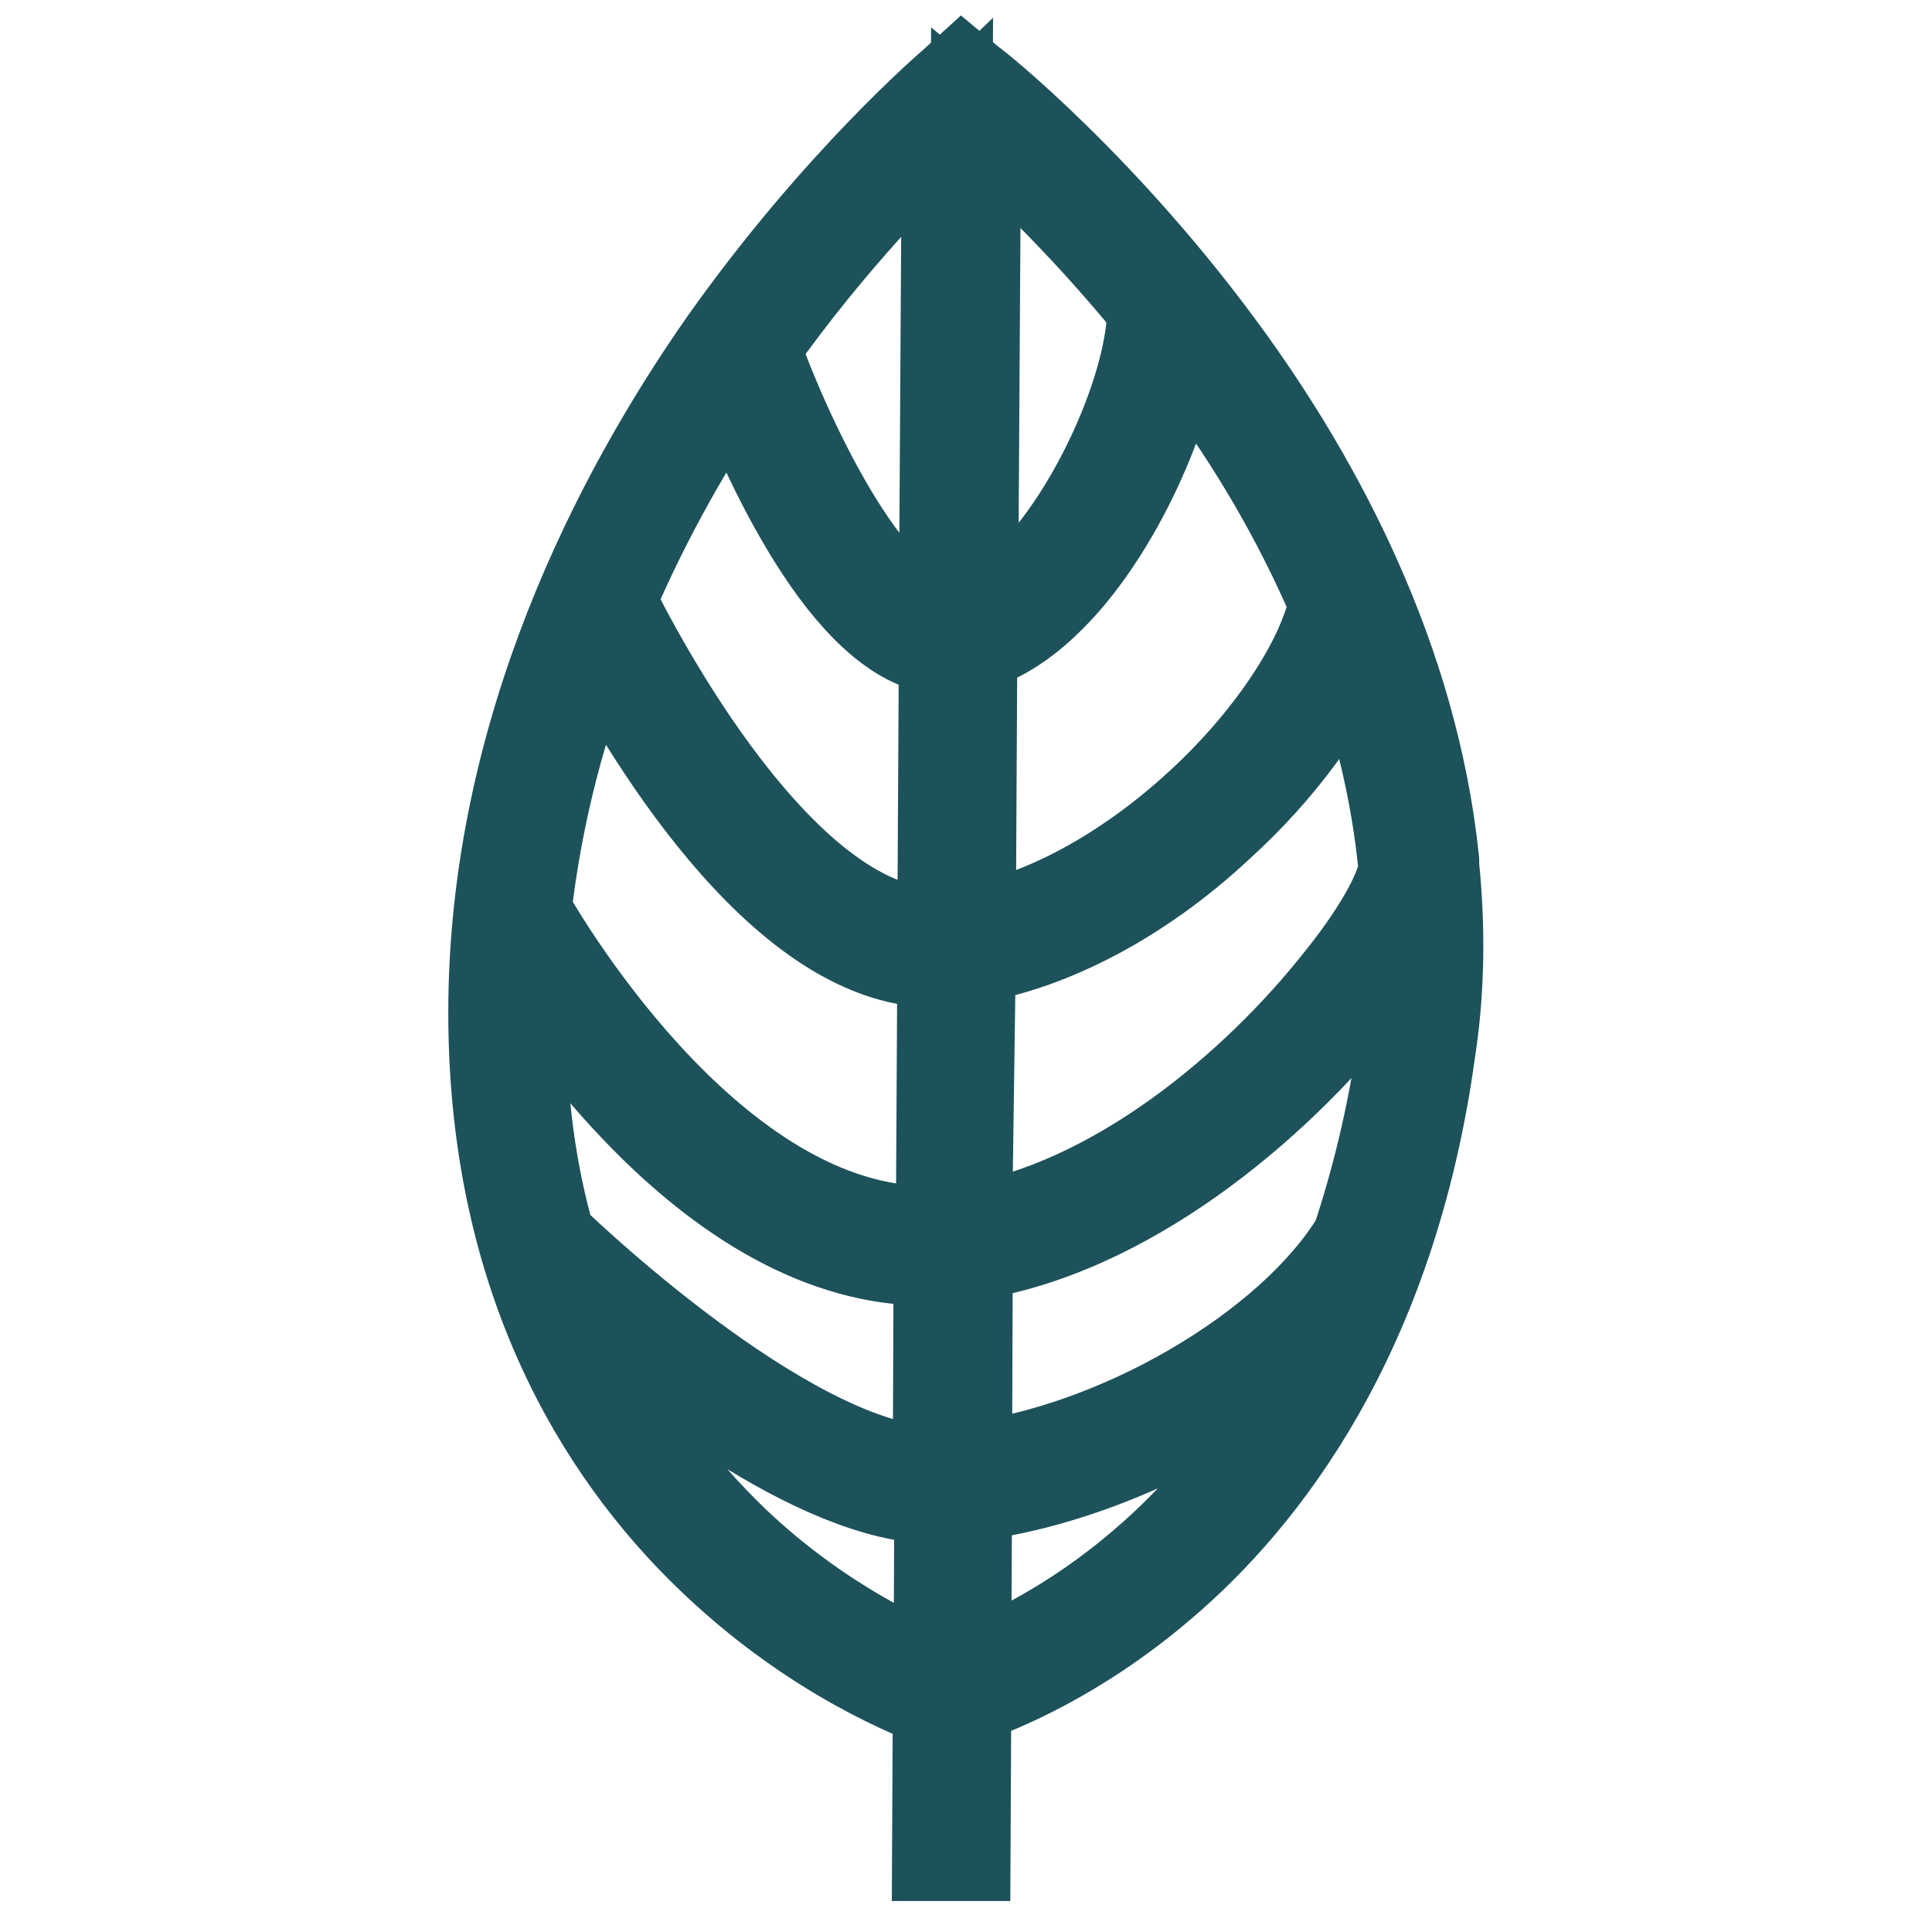 <?xml version="1.0" encoding="utf-8"?>
<!-- Svg Vector Icons : http://www.onlinewebfonts.com/icon -->
<!DOCTYPE svg PUBLIC "-//W3C//DTD SVG 1.1//EN" "http://www.w3.org/Graphics/SVG/1.1/DTD/svg11.dtd">
<svg version="1.1" xmlns="http://www.w3.org/2000/svg" xmlns:xlink="http://www.w3.org/1999/xlink" x="0px" y="0px" viewBox="0 0 256 256" enable-background="new 0 0 256 256" xml:space="preserve">
<g> <path stroke-width="12" fill-opacity="0" stroke="#1d525b"  d="M190,114.7V114c-2.8-26.9-15.5-50.1-27-66.1c-16.3-22.7-34-36.8-34.3-36.9l-1.2-1l-1.1,1 c-0.1,0.1-15.4,13.1-30.5,34.5C82,65.4,65.4,97,65.4,134.2c0,37.5,16.2,60.4,29.7,73c13.3,12.5,26.5,17.5,29.2,18.5l-0.1,20.2h3.7 l0.1-20.7c4.4-1.5,14.8-5.7,26-15.3c13.3-11.3,30.3-32.9,35.5-70.6C190.8,130.9,190.8,122.6,190,114.7L190,114.7z M124.7,163.1 c-29.1,1.6-52.2-37.4-55-42.3c1.5-13.2,4.8-25.5,9.3-36.5c5.8,11.2,24.2,43.2,44.9,43.2h1L124.7,163.1z M128.6,127 c10.6-1.7,22.5-7.9,32.8-17.5c8.4-7.6,14.7-16.4,17.6-23.9c3.5,9.1,6,19,7,29.4c-0.1,2-2.3,7.2-8.4,14.8 c-11.2,14.2-29.9,30-49.5,33.1L128.6,127L128.6,127z M176.8,79.9c-1.5,7.6-8.4,18.1-17.9,26.8c-9.7,8.9-20.6,14.8-30.3,16.5 l0.2-37.5c3.3-0.9,6.8-3,10.2-6.4c8.3-8.1,15.4-23.2,17-34.3c1.2,1.6,2.5,3.3,3.7,5.1C165.7,58.2,171.9,68.4,176.8,79.9L176.8,79.9 z M152.7,40.7c0.1,10.1-7.6,27.4-16.3,36c-2.6,2.6-5.2,4.3-7.5,5.2l0.4-65.4C133.9,20.4,143,28.8,152.7,40.7z M125.5,16.5 l-0.4,65.8C114.9,81.4,103.8,56.8,100,46C110.2,31.6,120.6,21.2,125.5,16.5z M97.3,49.8c3.8,9.9,14.9,35.5,27.8,36.3l-0.2,37.5 c-21,1.2-41-37.9-44-44C85.8,68.1,91.7,58,97.3,49.8z M69.1,127.2c2.8,4.6,7.6,11.5,13.9,18.3c13,14.1,26.6,21.5,39.7,21.5h1.7 l-0.1,28c-18.4,0.2-47.6-27.1-51.4-30.8c-2.5-8.6-3.9-18.5-3.9-29.9C68.9,131.9,69,129.5,69.1,127.2z M97.4,204.4 c-7.6-7.3-16.3-18-22-33.1c10.2,9.1,32.7,27.3,48.9,27.3h0.2l-0.1,23.2C120.1,220.2,108.6,215,97.4,204.4z M151.7,207.1 c-9.7,8.4-19,12.6-23.7,14.3l0.1-23.1c16.4-1.9,35.2-11,47-22.5C168.1,190.6,159.3,200.6,151.7,207.1z M185.8,138.9 c-1.4,9.5-3.5,17.9-6,25.4c-8.9,14.6-32,27.9-51.7,30.2l0.1-28.1c20.8-3,40.6-19.6,52.4-34.5c1.2-1.6,3.8-5.1,6-8.6 C186.8,128.4,186.6,133.6,185.8,138.9z"/></g>
</svg>